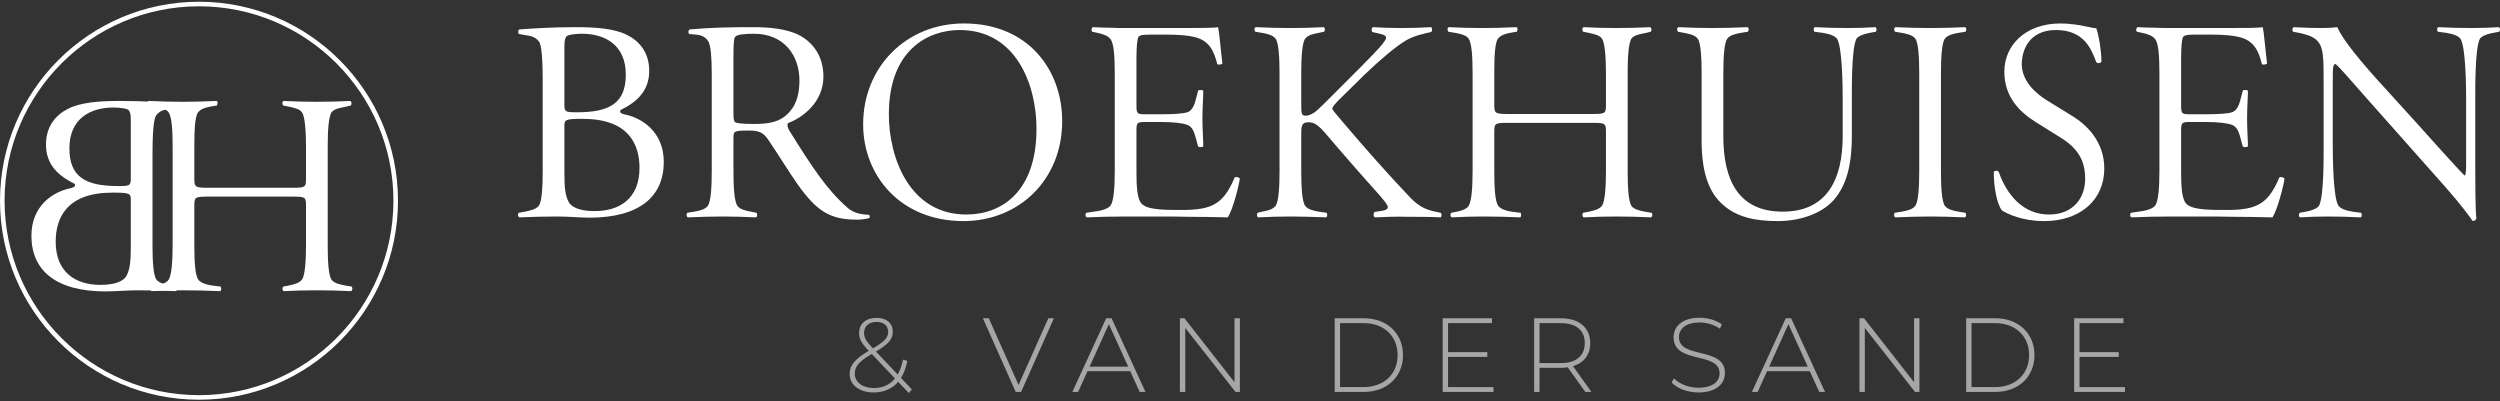 <svg width="274" height="44" viewBox="0 0 274 44" fill="none" xmlns="http://www.w3.org/2000/svg">
<rect x="0" y="0" width="274" height="44" fill="#333333" stroke="none"/>
<path d="M95.67 38.18C96.938 37.442 97.342 37.016 97.342 36.381C97.342 35.724 96.892 35.285 96.073 35.285C95.208 35.285 94.701 35.77 94.701 36.485C94.701 36.993 94.897 37.362 95.67 38.18ZM98.091 41.479L95.543 38.792C94.113 39.633 93.686 40.175 93.686 40.949C93.686 41.894 94.539 42.528 95.773 42.528C96.731 42.528 97.526 42.182 98.091 41.479ZM99.602 43.07L98.437 41.848C97.78 42.62 96.857 43.013 95.75 43.013C94.216 43.013 93.121 42.194 93.121 40.995C93.121 40.06 93.674 39.357 95.208 38.457L95.197 38.434C94.378 37.581 94.159 37.108 94.159 36.485C94.159 35.493 94.897 34.836 96.073 34.836C97.157 34.836 97.849 35.413 97.849 36.37C97.849 37.165 97.376 37.719 96.004 38.526L98.391 41.052C98.645 40.602 98.841 40.06 98.968 39.414L99.441 39.565C99.291 40.302 99.06 40.925 98.749 41.421L99.948 42.69L99.602 43.07Z" fill="#A5A7A6"/>
<path d="M115.508 34.882L111.91 42.955H111.322L107.724 34.882H108.37L111.634 42.194L114.897 34.882H115.508Z" fill="#A5A7A6"/>
<path d="M123.652 40.187L121.53 35.528L119.42 40.187H123.652ZM123.871 40.683H119.189L118.162 42.955H117.528L121.242 34.882H121.83L125.544 42.955H124.909L123.871 40.683Z" fill="#A5A7A6"/>
<path d="M135.89 34.882V42.955H135.406L129.905 35.943V42.955H129.316V34.882H129.812L135.302 41.894V34.882H135.89Z" fill="#A5A7A6"/>
<path d="M149.433 42.425C151.716 42.425 153.181 40.971 153.181 38.918C153.181 36.865 151.716 35.412 149.433 35.412H146.872V42.425H149.433ZM146.284 34.882H149.479C152.039 34.882 153.769 36.566 153.769 38.918C153.769 41.271 152.039 42.955 149.479 42.955H146.284V34.882Z" fill="#A5A7A6"/>
<path d="M163.689 42.425V42.955H158.119V34.882H163.516V35.412H158.707V38.595H163.009V39.115H158.707V42.425H163.689Z" fill="#A5A7A6"/>
<path d="M171.037 39.795C172.767 39.795 173.69 38.987 173.69 37.603C173.69 36.208 172.767 35.412 171.037 35.412H168.731V39.795H171.037ZM173.748 42.955L171.821 40.256C171.568 40.291 171.314 40.314 171.037 40.314H168.731V42.955H168.142V34.882H171.037C173.067 34.882 174.29 35.897 174.29 37.603C174.29 38.884 173.598 39.772 172.398 40.129L174.416 42.955H173.748Z" fill="#A5A7A6"/>
<path d="M183.207 41.917L183.472 41.479C184.026 42.056 185.052 42.494 186.136 42.494C187.751 42.494 188.466 41.79 188.466 40.914C188.466 38.492 183.426 39.945 183.426 36.969C183.426 35.828 184.303 34.824 186.286 34.824C187.174 34.824 188.097 35.101 188.72 35.551L188.501 36.023C187.832 35.562 187.013 35.343 186.286 35.343C184.718 35.343 184.014 36.07 184.014 36.958C184.014 39.38 189.054 37.95 189.054 40.879C189.054 42.021 188.143 43.013 186.148 43.013C184.948 43.013 183.795 42.563 183.207 41.917Z" fill="#A5A7A6"/>
<path d="M198.132 40.187L196.01 35.528L193.899 40.187H198.132ZM198.351 40.683H193.669L192.642 42.955H192.008L195.721 34.882H196.31L200.024 42.955H199.389L198.351 40.683Z" fill="#A5A7A6"/>
<path d="M210.37 34.882V42.955H209.886L204.384 35.943V42.955H203.796V34.882H204.292L209.782 41.894V34.882H210.37Z" fill="#A5A7A6"/>
<path d="M218.641 42.425C220.925 42.425 222.389 40.971 222.389 38.918C222.389 36.865 220.925 35.412 218.641 35.412H216.081V42.425H218.641ZM215.492 34.882H218.687C221.247 34.882 222.978 36.566 222.978 38.918C222.978 41.271 221.247 42.955 218.687 42.955H215.492V34.882Z" fill="#A5A7A6"/>
<path d="M232.898 42.425V42.955H227.327V34.882H232.724V35.412H227.915V38.595H232.217V39.115H227.915V42.425H232.898Z" fill="#A5A7A6"/>
<path d="M18.921 16.072C18.921 14.288 18.827 12.817 18.483 12.316C18.232 11.94 17.575 11.784 17.011 11.69L16.26 11.564C16.135 11.345 16.135 11.158 16.292 11.063C17.731 11.126 18.733 11.158 19.985 11.158C21.237 11.158 22.364 11.126 23.741 11.063C23.897 11.158 23.866 11.345 23.772 11.564L23.177 11.658C22.458 11.784 22.019 11.94 21.706 12.316C21.362 12.785 21.299 14.288 21.299 16.072V19.577C21.299 20.485 21.362 20.579 22.802 20.579H32.067C33.476 20.579 33.538 20.517 33.538 19.577V16.072C33.538 14.319 33.413 12.754 33.1 12.316C32.818 11.909 32.161 11.815 31.66 11.69L31.034 11.564C30.909 11.408 30.909 11.158 31.097 11.063C32.349 11.126 33.413 11.158 34.633 11.158C36.073 11.158 37.106 11.126 38.39 11.063C38.546 11.158 38.577 11.377 38.452 11.564L37.794 11.721C37.325 11.815 36.668 11.909 36.355 12.284C36.011 12.754 35.917 14.319 35.917 16.072V26.902C35.917 28.717 36.011 30.219 36.355 30.689C36.668 31.064 37.325 31.19 37.794 31.284L38.546 31.409C38.671 31.565 38.64 31.816 38.483 31.91C37.231 31.847 35.885 31.816 34.665 31.816C33.444 31.816 32.223 31.847 31.097 31.91C30.94 31.816 30.909 31.565 31.034 31.409L31.691 31.284C32.38 31.127 32.849 31.002 33.131 30.595C33.413 30.125 33.538 28.717 33.538 26.902V22.551C33.538 21.612 33.476 21.549 32.067 21.549H22.802C21.362 21.549 21.299 21.612 21.299 22.551V26.902C21.299 28.717 21.394 30.188 21.738 30.657C22.05 31.033 22.614 31.19 23.177 31.284L24.179 31.409C24.273 31.565 24.273 31.784 24.148 31.91C22.739 31.847 21.425 31.816 19.985 31.816C18.733 31.816 17.919 31.847 16.636 31.91C16.479 31.847 16.448 31.565 16.573 31.409L17.043 31.315C17.606 31.221 18.232 31.033 18.483 30.657C18.795 30.188 18.921 28.717 18.921 26.902V16.072Z" fill="white"/>
<path d="M16.715 26.87C16.715 28.654 16.808 30.219 17.153 30.658C17.466 31.033 18.092 31.158 18.499 31.252L19.344 31.409C19.469 31.597 19.438 31.784 19.281 31.91C17.622 31.847 16.652 31.816 15.056 31.816C14.492 31.816 13.835 31.847 13.24 31.878C12.614 31.91 12.02 31.941 11.582 31.941C6.104 31.941 3.443 29.625 3.443 25.837C3.443 22.52 5.853 21.017 7.669 20.642C7.951 20.579 8.389 20.454 8.17 20.141C6.386 19.264 5.04 18.044 5.04 15.853C5.04 13.787 6.166 12.566 7.481 11.909C8.858 11.22 10.862 11.064 13.053 11.064C15.995 11.064 17.904 11.22 19.281 11.314C19.438 11.439 19.438 11.69 19.312 11.815L18.217 12.003C17.56 12.128 17.309 12.41 17.153 12.598C16.996 12.785 16.715 13.349 16.715 16.886V26.87ZM14.336 21.894C14.336 21.205 14.242 21.111 12.332 21.111C7.293 21.111 6.104 23.897 6.104 26.495C6.104 29.875 8.326 31.221 10.987 31.221C12.207 31.221 13.271 31.002 13.772 30.376C14.273 29.625 14.336 28.56 14.336 26.87V21.894ZM14.336 13.161C14.336 12.472 14.242 12.253 14.117 12.097C14.023 11.909 13.209 11.784 12.427 11.784C9.891 11.784 7.606 13.004 7.606 16.26C7.606 19.358 9.328 20.391 12.927 20.391C14.242 20.391 14.336 20.36 14.336 19.515V13.161Z" fill="white"/>
<path d="M21.81 43.81C9.784 43.81 0 34.026 0 22C0 9.974 9.784 0.19 21.81 0.19C33.836 0.19 43.62 9.974 43.62 22C43.62 34.026 33.836 43.81 21.81 43.81ZM21.81 0.691C10.06 0.691 0.501 10.25 0.501 22C0.501 33.75 10.06 43.309 21.81 43.309C33.56 43.309 43.119 33.75 43.119 22C43.119 10.25 33.56 0.691 21.81 0.691Z" fill="white"/>
<path d="M59.479 8.799C59.479 5.263 59.197 4.699 59.04 4.511C58.884 4.324 58.633 4.042 57.976 3.916L56.881 3.729C56.755 3.603 56.755 3.353 56.912 3.228C58.289 3.134 60.199 2.977 63.141 2.977C65.332 2.977 67.335 3.134 68.712 3.823C70.027 4.48 71.154 5.7 71.154 7.766C71.154 9.957 69.808 11.178 68.023 12.055C67.804 12.368 68.243 12.492 68.525 12.555C70.34 12.931 72.75 14.433 72.75 17.751C72.75 21.538 70.089 23.855 64.612 23.855C64.174 23.855 63.579 23.823 62.953 23.792C62.358 23.761 61.701 23.729 61.138 23.729C59.541 23.729 58.571 23.761 56.912 23.823C56.755 23.698 56.724 23.51 56.849 23.323L57.694 23.166C58.101 23.072 58.727 22.947 59.04 22.571C59.385 22.133 59.479 20.568 59.479 18.784V8.799ZM61.858 11.429C61.858 12.274 61.951 12.305 63.266 12.305C66.865 12.305 68.587 11.272 68.587 8.173C68.587 4.918 66.302 3.697 63.767 3.697C62.984 3.697 62.17 3.823 62.076 4.01C61.951 4.167 61.858 4.386 61.858 5.075V11.429ZM61.858 18.784C61.858 20.474 61.92 21.538 62.421 22.29C62.922 22.916 63.986 23.135 65.206 23.135C67.867 23.135 70.089 21.789 70.089 18.409C70.089 15.81 68.9 13.025 63.861 13.025C61.951 13.025 61.858 13.119 61.858 13.807V18.784Z" fill="white"/>
<path d="M78.008 8.017C78.008 6.233 77.883 4.949 77.633 4.542C77.382 4.136 77.007 3.854 76.255 3.791L75.536 3.729C75.41 3.603 75.41 3.385 75.567 3.228C77.977 3.009 80.105 2.977 82.609 2.977C84.362 2.977 86.303 3.165 87.649 3.885C89.151 4.699 90.246 6.202 90.246 8.393C90.246 11.21 87.962 12.899 86.365 13.494C86.24 13.713 86.334 13.995 86.49 14.277C88.995 18.314 90.653 20.818 92.876 22.759C93.471 23.291 94.222 23.51 95.254 23.541C95.348 23.635 95.348 23.855 95.254 23.917C94.942 23.98 94.472 24.074 93.971 24.074C91.091 24.074 89.589 23.291 87.367 20.13C86.553 18.972 85.238 16.843 84.237 15.373C83.767 14.683 83.392 14.308 82.14 14.308C80.45 14.308 80.387 14.371 80.387 15.091V18.721C80.387 20.537 80.481 22.102 80.825 22.571C81.138 22.978 81.796 23.104 82.296 23.197L82.922 23.323C83.016 23.479 83.016 23.729 82.86 23.823C81.389 23.761 80.45 23.729 79.197 23.729C77.946 23.729 77.007 23.761 75.379 23.823C75.222 23.729 75.222 23.479 75.316 23.323L76.099 23.197C76.6 23.104 77.257 22.978 77.57 22.571C77.915 22.102 78.008 20.537 78.008 18.721V8.017ZM80.387 12.555C80.387 13.056 80.45 13.244 80.543 13.369C80.668 13.494 81.263 13.588 82.609 13.588C83.892 13.588 85.113 13.463 85.99 12.774C86.866 12.086 87.617 11.022 87.617 8.799C87.617 6.17 86.021 3.697 82.609 3.697C81.67 3.697 80.825 3.791 80.637 3.979C80.45 4.104 80.418 4.48 80.387 5.606V12.555Z" fill="white"/>
<path d="M116.417 13.275C116.417 19.692 111.691 24.23 105.587 24.23C98.701 24.23 94.601 19.254 94.601 13.619C94.601 7.36 99.296 2.571 105.65 2.571C112.724 2.571 116.417 7.704 116.417 13.275ZM97.418 12.524C97.418 17.313 99.703 23.51 105.9 23.51C109.938 23.51 113.6 20.85 113.6 14.12C113.6 9.206 111.315 3.291 105.181 3.291C101.706 3.291 97.418 5.481 97.418 12.524Z" fill="white"/>
<path d="M122.177 8.017C122.177 5.951 122.052 4.793 121.738 4.324C121.457 3.948 121.019 3.76 120.299 3.603L119.704 3.478C119.579 3.322 119.61 3.103 119.766 2.977C120.487 3.009 121.081 3.04 121.707 3.04C122.302 3.072 122.896 3.072 123.522 3.072H129.282C131.285 3.072 133.038 3.072 133.507 2.977C133.633 3.509 133.82 5.763 133.977 6.953C133.883 7.078 133.601 7.109 133.413 7.047C133.069 5.638 132.568 4.418 130.847 4.042C130.19 3.885 129.188 3.791 127.779 3.791H126.058C124.994 3.791 124.775 3.916 124.712 4.198C124.65 4.448 124.555 4.981 124.555 6.483V11.46C124.555 12.431 124.587 12.524 125.494 12.524H127.247C128.624 12.524 129.626 12.461 130.127 12.305C130.44 12.211 130.784 11.898 131.003 11.116L131.316 9.926C131.442 9.832 131.786 9.832 131.88 9.957C131.88 10.583 131.786 11.835 131.786 12.993C131.786 14.183 131.88 15.373 131.88 16.03C131.786 16.155 131.442 16.155 131.316 16.061L130.972 14.809C130.784 14.183 130.534 13.839 130.127 13.682C129.595 13.494 128.624 13.37 127.247 13.37H125.494C124.587 13.37 124.555 13.463 124.555 14.434V18.846C124.555 20.318 124.618 21.757 125.088 22.29C125.432 22.665 126.058 23.009 128.781 23.009C132.568 23.072 133.977 22.665 135.323 19.442C135.479 19.348 135.855 19.442 135.886 19.598C135.73 20.599 135.104 22.978 134.571 23.823C133.163 23.792 131.786 23.761 130.44 23.761C129.125 23.729 127.811 23.729 126.496 23.729H123.522C121.957 23.729 120.549 23.761 119.109 23.823C118.953 23.729 118.922 23.479 119.047 23.323L120.299 23.135C120.799 23.072 121.457 22.853 121.707 22.54C122.052 22.102 122.177 20.599 122.177 18.784V8.017Z" fill="white"/>
<path d="M142.616 11.147C142.616 12.524 142.616 12.68 143.148 12.68C143.461 12.68 143.899 12.461 144.212 12.211C144.588 11.898 145.433 11.053 145.777 10.709L149.126 7.36C149.721 6.765 151.254 5.2 151.567 4.762C151.724 4.542 151.912 4.324 151.912 4.136C151.912 3.885 151.599 3.791 151.223 3.697L150.409 3.509C150.284 3.353 150.315 3.072 150.472 2.977C151.474 3.04 152.506 3.072 153.665 3.072C154.791 3.072 155.668 3.04 156.857 2.977C156.982 3.072 157.014 3.353 156.857 3.509C156.012 3.697 154.948 3.916 154.071 4.448C153.007 5.075 151.286 6.514 149.533 8.205L147.404 10.302C146.153 11.491 146.027 11.741 146.027 11.898C146.027 12.086 146.34 12.368 147.217 13.432C149.533 16.155 152.005 18.972 154.603 21.695C155.542 22.665 156.294 22.947 157.045 23.135L157.89 23.323C158.046 23.448 158.015 23.729 157.89 23.823C156.701 23.761 155.605 23.761 154.322 23.761C153.007 23.729 151.974 23.761 150.691 23.823C150.503 23.729 150.503 23.385 150.66 23.229L151.286 23.135C152.225 23.009 152.256 22.759 151.88 22.227C151.348 21.507 150.096 20.193 148.437 18.284L146.559 16.123C144.869 14.152 144.368 13.401 143.429 13.401C142.584 13.401 142.616 13.87 142.616 15.059V18.721C142.616 20.537 142.71 22.102 143.054 22.571C143.367 22.978 144.024 23.104 144.525 23.197L145.401 23.323C145.495 23.479 145.495 23.729 145.339 23.823C143.617 23.761 142.678 23.729 141.426 23.729C140.174 23.729 139.235 23.761 137.889 23.823C137.733 23.729 137.733 23.479 137.827 23.323L138.327 23.197C138.828 23.104 139.486 22.978 139.798 22.571C140.143 22.102 140.237 20.537 140.237 18.721V8.079C140.237 6.264 140.143 4.667 139.798 4.23C139.486 3.823 138.828 3.697 138.327 3.603L137.576 3.478C137.451 3.291 137.451 3.103 137.608 2.977C139.141 3.04 140.143 3.072 141.426 3.072C142.772 3.072 143.867 3.04 145.088 2.977C145.245 3.072 145.245 3.291 145.12 3.478L144.525 3.603C144.024 3.697 143.367 3.823 143.054 4.23C142.71 4.699 142.616 6.264 142.616 8.079V11.147Z" fill="white"/>
<path d="M161.396 7.986C161.396 6.202 161.302 4.73 160.957 4.23C160.707 3.854 160.05 3.697 159.486 3.603L158.735 3.478C158.61 3.259 158.61 3.072 158.767 2.977C160.206 3.04 161.208 3.072 162.46 3.072C163.712 3.072 164.839 3.04 166.216 2.977C166.372 3.072 166.341 3.259 166.247 3.478L165.653 3.572C164.933 3.697 164.494 3.854 164.181 4.23C163.837 4.699 163.774 6.202 163.774 7.986V11.491C163.774 12.399 163.837 12.492 165.277 12.492H174.541C175.95 12.492 176.013 12.43 176.013 11.491V7.986C176.013 6.233 175.888 4.667 175.574 4.23C175.293 3.823 174.636 3.729 174.135 3.603L173.509 3.478C173.384 3.322 173.384 3.072 173.571 2.977C174.823 3.04 175.888 3.072 177.108 3.072C178.548 3.072 179.581 3.04 180.864 2.977C181.021 3.072 181.052 3.291 180.927 3.478L180.27 3.635C179.8 3.729 179.143 3.823 178.83 4.198C178.486 4.667 178.392 6.233 178.392 7.986V18.815C178.392 20.631 178.486 22.133 178.83 22.602C179.143 22.978 179.8 23.104 180.27 23.197L181.021 23.323C181.146 23.479 181.115 23.729 180.958 23.823C179.706 23.761 178.361 23.729 177.14 23.729C175.919 23.729 174.698 23.761 173.571 23.823C173.415 23.729 173.384 23.479 173.509 23.323L174.166 23.197C174.855 23.041 175.324 22.916 175.606 22.508C175.888 22.039 176.013 20.631 176.013 18.815V14.464C176.013 13.525 175.95 13.463 174.541 13.463H165.277C163.837 13.463 163.774 13.525 163.774 14.464V18.815C163.774 20.631 163.868 22.102 164.213 22.571C164.525 22.947 165.089 23.104 165.653 23.197L166.654 23.323C166.748 23.479 166.748 23.698 166.623 23.823C165.214 23.761 163.9 23.729 162.46 23.729C161.208 23.729 160.394 23.761 159.111 23.823C158.954 23.761 158.923 23.479 159.048 23.323L159.518 23.229C160.081 23.135 160.707 22.947 160.957 22.571C161.27 22.102 161.396 20.631 161.396 18.815V7.986Z" fill="white"/>
<path d="M202.962 14.84C202.962 17.438 202.618 20.099 200.928 21.977C199.582 23.448 197.234 24.23 194.855 24.23C192.414 24.23 190.41 23.823 188.877 22.477C187.25 21.1 186.498 18.815 186.498 15.404V8.079C186.498 6.264 186.404 4.667 186.06 4.23C185.747 3.823 185.09 3.697 184.589 3.603L183.9 3.478C183.775 3.291 183.775 3.103 183.932 2.977C185.403 3.04 186.404 3.072 187.688 3.072C189.034 3.072 190.129 3.04 191.538 2.977C191.694 3.072 191.694 3.291 191.569 3.478L190.786 3.603C190.286 3.697 189.628 3.823 189.316 4.23C188.971 4.699 188.877 6.264 188.877 8.079V14.934C188.877 19.754 190.536 23.197 195.388 23.197C200.239 23.197 201.96 19.66 201.96 14.903V10.771C201.96 9.3 201.898 5.231 201.366 4.292C201.147 3.948 200.584 3.729 199.801 3.603L198.862 3.478C198.736 3.353 198.768 3.04 198.893 2.977C200.145 3.04 201.303 3.072 202.493 3.072C203.651 3.072 204.496 3.04 205.56 2.977C205.685 3.072 205.717 3.291 205.592 3.478L204.746 3.635C204.152 3.76 203.557 4.01 203.432 4.324C202.931 5.45 202.962 9.644 202.962 10.771V14.84Z" fill="white"/>
<path d="M212.728 18.721C212.728 20.537 212.822 22.102 213.166 22.571C213.479 22.978 214.136 23.104 214.637 23.197L215.42 23.323C215.514 23.479 215.514 23.729 215.357 23.823C213.729 23.761 212.79 23.729 211.539 23.729C210.287 23.729 209.348 23.761 207.72 23.823C207.563 23.729 207.563 23.479 207.657 23.323L208.44 23.197C208.94 23.104 209.598 22.978 209.911 22.571C210.255 22.102 210.349 20.537 210.349 18.721V8.079C210.349 6.264 210.255 4.668 209.911 4.23C209.598 3.823 208.94 3.697 208.44 3.603L207.688 3.478C207.563 3.291 207.563 3.103 207.72 2.977C209.254 3.04 210.255 3.071 211.539 3.071C212.884 3.071 213.98 3.04 215.388 2.977C215.545 3.071 215.545 3.291 215.42 3.478L214.637 3.603C214.136 3.697 213.479 3.823 213.166 4.23C212.822 4.699 212.728 6.264 212.728 8.079V18.721Z" fill="white"/>
<path d="M228.691 2.915C229.035 2.977 229.38 3.072 229.755 3.103C230.037 3.854 230.319 5.669 230.319 6.765C230.224 6.921 229.911 6.984 229.755 6.827C229.223 5.388 228.409 3.291 225.342 3.291C222.243 3.291 221.585 5.701 221.585 7.015C221.585 8.925 223.182 10.271 224.278 10.959L227.22 12.774C228.628 13.651 230.631 15.466 230.631 18.471C230.631 21.851 228.065 24.23 224.027 24.23C221.585 24.23 219.989 23.417 219.426 23.072C218.894 22.446 218.518 20.631 218.518 18.846C218.643 18.659 218.925 18.69 219.05 18.815C219.614 20.443 221.147 23.51 224.59 23.51C227.22 23.51 228.534 21.695 228.534 19.598C228.534 18.189 228.19 16.53 225.905 15.122L223.151 13.401C221.335 12.274 219.676 10.615 219.676 7.86C219.676 4.981 221.961 2.571 225.842 2.571C226.75 2.571 227.908 2.727 228.691 2.915Z" fill="white"/>
<path d="M236.672 8.017C236.672 5.951 236.547 4.793 236.234 4.324C235.952 3.948 235.514 3.76 234.794 3.603L234.199 3.478C234.074 3.322 234.105 3.103 234.262 2.977C234.982 3.009 235.576 3.04 236.202 3.04C236.797 3.072 237.392 3.072 238.018 3.072H243.777C245.78 3.072 247.533 3.072 248.002 2.977C248.128 3.509 248.316 5.763 248.472 6.953C248.378 7.078 248.096 7.109 247.908 7.047C247.565 5.638 247.064 4.418 245.342 4.042C244.685 3.885 243.683 3.791 242.275 3.791H240.553C239.489 3.791 239.27 3.916 239.207 4.198C239.144 4.448 239.051 4.981 239.051 6.483V11.46C239.051 12.431 239.082 12.524 239.99 12.524H241.743C243.119 12.524 244.121 12.461 244.622 12.305C244.935 12.211 245.279 11.898 245.499 11.116L245.812 9.926C245.937 9.832 246.28 9.832 246.374 9.957C246.374 10.583 246.28 11.835 246.28 12.993C246.28 14.183 246.374 15.373 246.374 16.03C246.28 16.155 245.937 16.155 245.812 16.061L245.467 14.809C245.279 14.183 245.029 13.839 244.622 13.682C244.09 13.494 243.119 13.37 241.743 13.37H239.99C239.082 13.37 239.051 13.463 239.051 14.434V18.846C239.051 20.318 239.113 21.757 239.583 22.29C239.927 22.665 240.553 23.009 243.276 23.009C247.064 23.072 248.472 22.665 249.818 19.442C249.974 19.348 250.349 19.442 250.381 19.598C250.226 20.599 249.598 22.978 249.067 23.823C247.659 23.792 246.28 23.761 244.935 23.761C243.62 23.729 242.306 23.729 240.991 23.729H238.018C236.453 23.729 235.044 23.761 233.604 23.823C233.448 23.729 233.417 23.479 233.542 23.323L234.794 23.135C235.295 23.072 235.952 22.853 236.202 22.54C236.547 22.102 236.672 20.599 236.672 18.784V8.017Z" fill="white"/>
<path d="M271.289 18.409C271.289 19.348 271.289 23.197 271.415 23.917C271.383 24.074 271.259 24.199 271.01 24.23C270.632 23.698 269.819 22.54 267.941 20.412L259.522 10.928C257.173 8.267 256.548 7.516 255.984 7.015C255.671 7.015 255.671 7.485 255.671 8.956V16.03C255.671 17.5 255.735 21.569 256.266 22.508C256.486 22.853 257.049 23.072 257.832 23.197L258.771 23.323C258.895 23.448 258.865 23.761 258.739 23.823C257.486 23.761 256.328 23.729 255.14 23.729C253.981 23.729 253.136 23.761 252.071 23.823C251.948 23.729 251.916 23.51 252.042 23.323L252.887 23.166C253.479 23.041 254.075 22.79 254.201 22.477C254.702 21.351 254.67 17.156 254.67 16.03V9.456C254.67 6.201 254.702 5.106 253.825 4.324C253.356 3.948 252.728 3.76 251.977 3.603L251.32 3.478C251.197 3.291 251.226 3.072 251.385 2.977C252.447 3.04 253.45 3.072 254.482 3.072C255.201 3.072 255.735 3.04 256.172 2.977C256.797 4.448 258.959 7.015 261.461 9.738L264.562 13.15C266.032 14.778 269.317 18.471 270.133 19.254C270.288 19.128 270.288 18.502 270.288 17.626V10.771C270.288 9.3 270.227 5.231 269.693 4.292C269.476 3.948 268.912 3.729 268.129 3.603L267.19 3.478C267.064 3.353 267.097 3.04 267.22 2.977C268.473 3.04 269.631 3.072 270.822 3.072C271.978 3.072 272.823 3.04 273.888 2.977C274.014 3.072 274.046 3.291 273.92 3.478L273.075 3.635C272.48 3.76 271.884 4.01 271.761 4.324C271.259 5.45 271.289 9.644 271.289 10.771V18.409Z" fill="white"/>
</svg>
